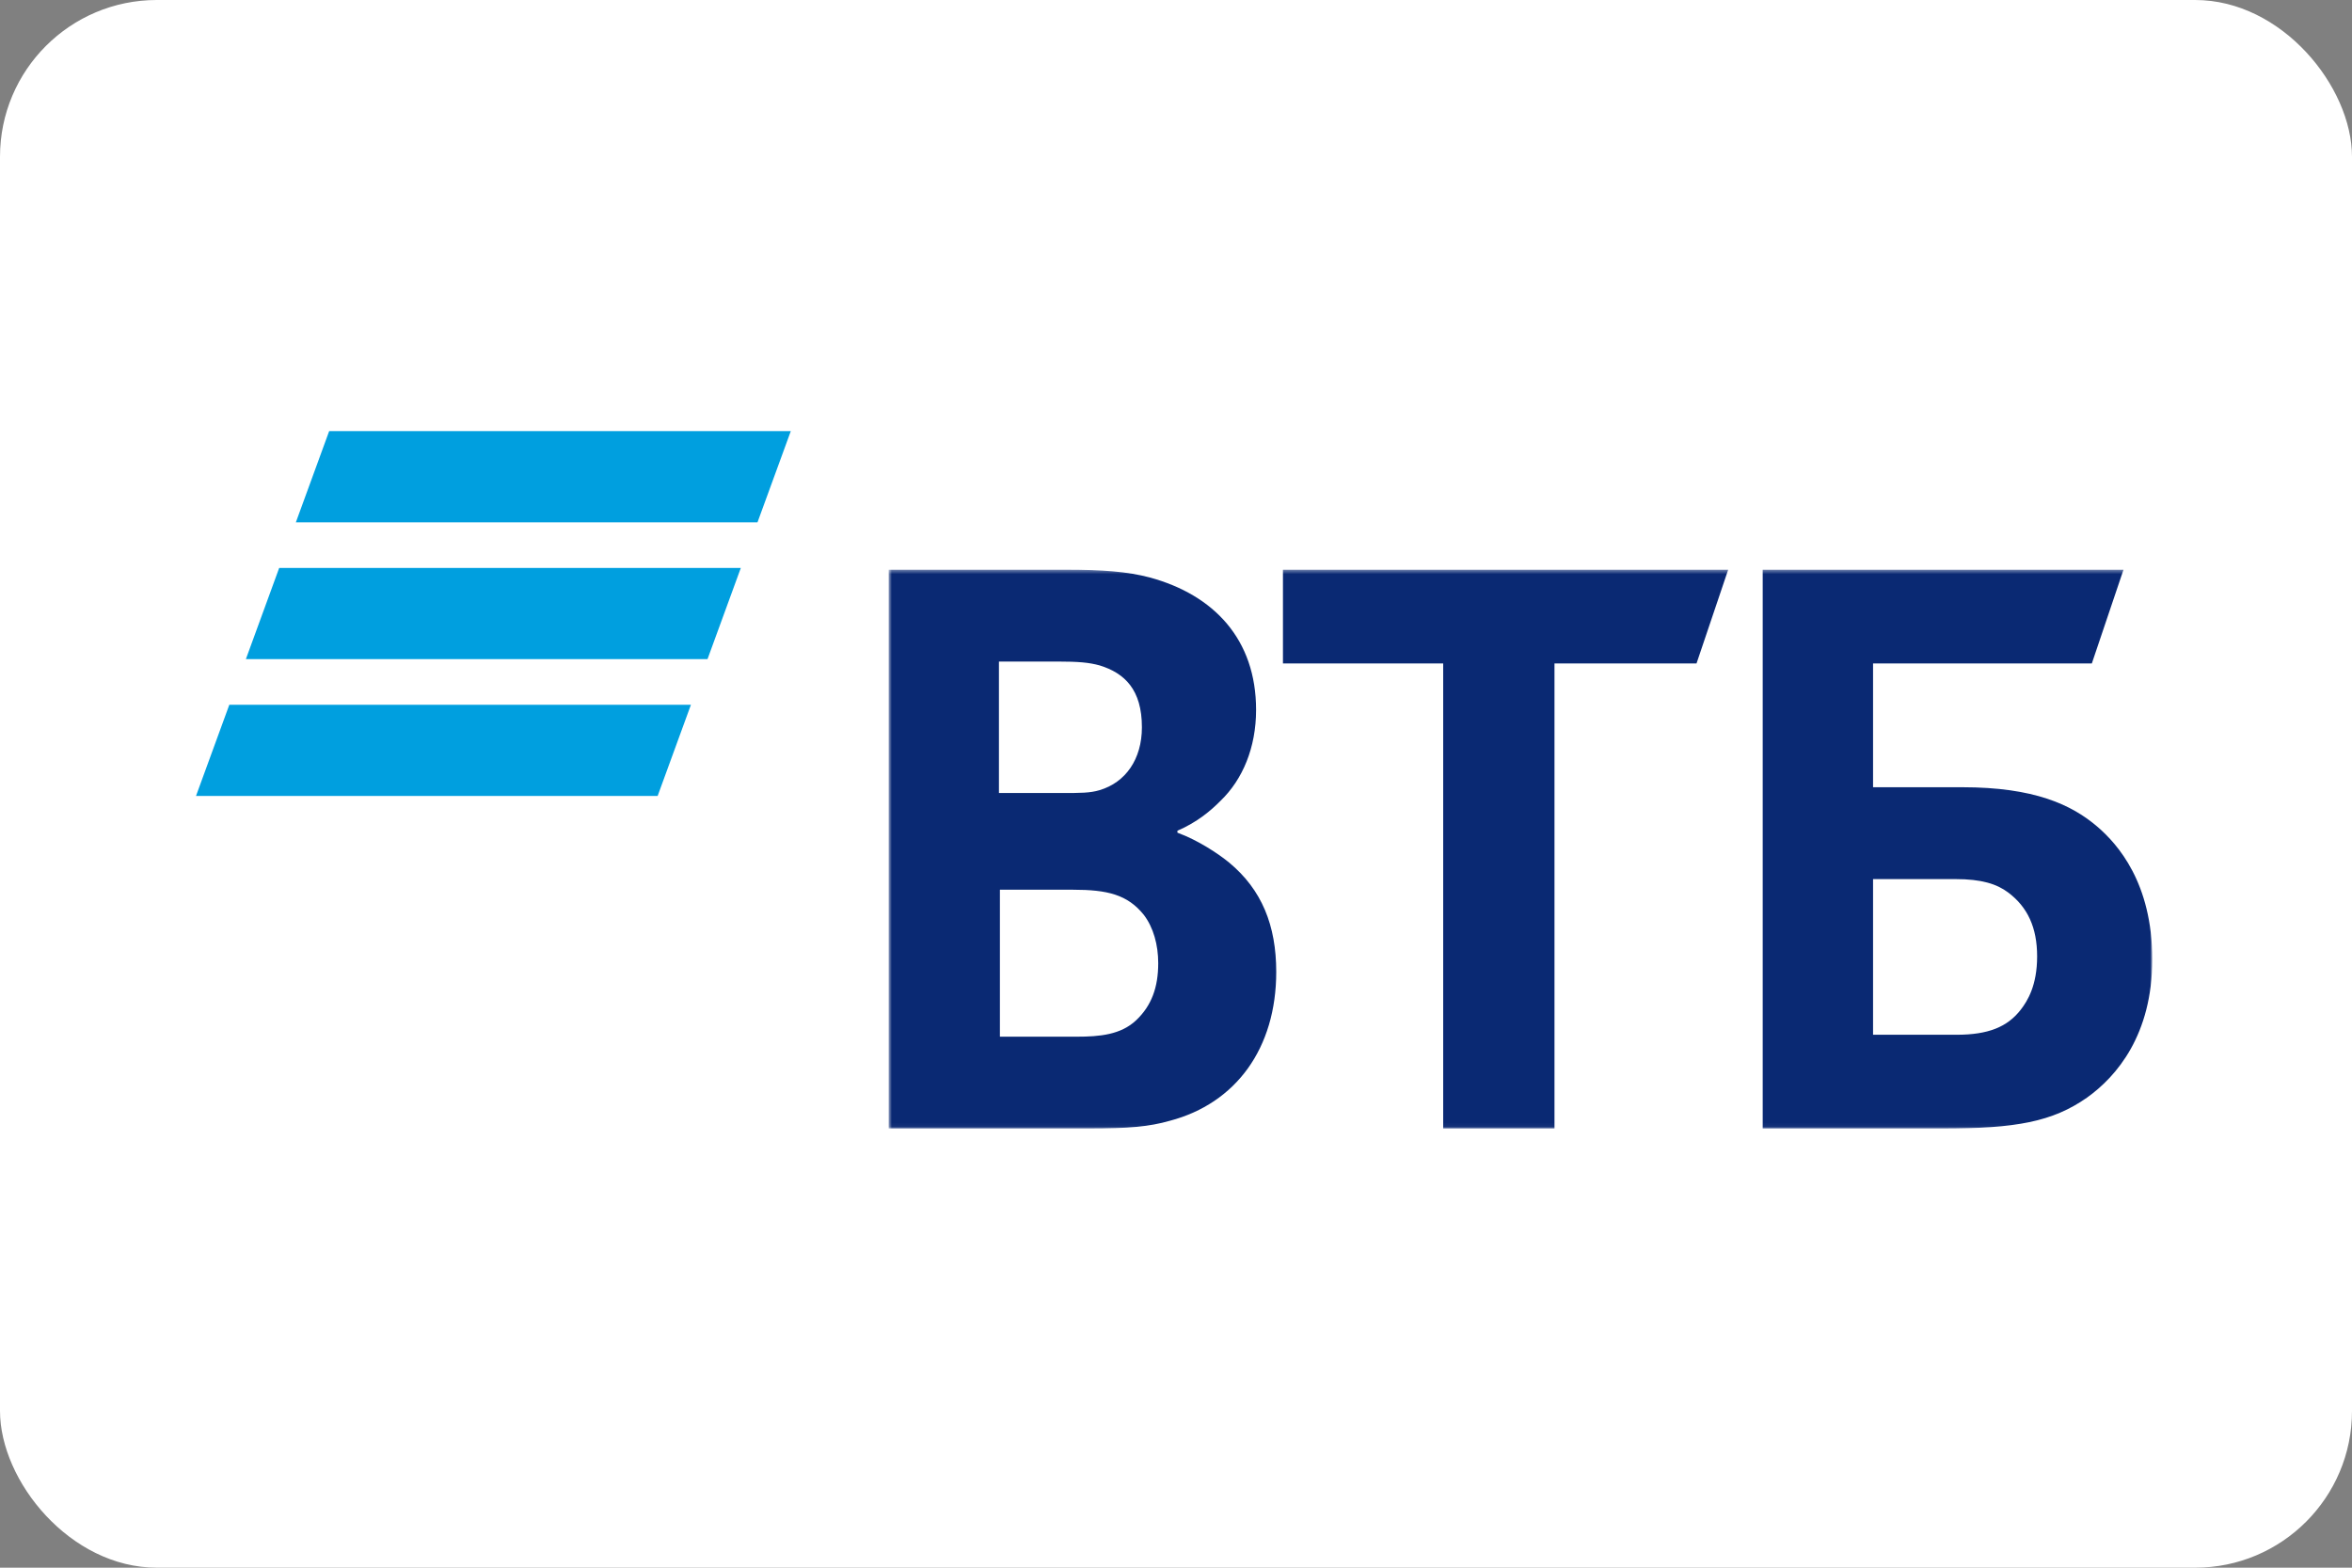 <?xml version="1.0" encoding="UTF-8"?> <svg xmlns="http://www.w3.org/2000/svg" width="600" height="400" viewBox="0 0 600 400" fill="none"><rect x="0" y="0" width="600" height="400" fill="#808080" stroke="none"/><rect width="600" height="400" rx="40" fill="white"></rect><path fill-rule="evenodd" clip-rule="evenodd" d="M83.971 110L75.473 133.278H193.237L201.735 110H83.971ZM71.221 144.911L62.723 168.184H180.487L188.985 144.911H71.221ZM58.498 179.823L50 203.095H167.764L176.257 179.823H58.498Z" fill="#009FDF"></path><mask id="mask0_951_291" style="mask-type:luminance" maskUnits="userSpaceOnUse" x="226" y="145" width="324" height="143"><path d="M226.684 287.95H549.048V145.359H226.684V287.95Z" fill="white"></path></mask><g mask="url(#mask0_951_291)"><path fill-rule="evenodd" clip-rule="evenodd" d="M300.359 211.966V212.457C305.741 214.433 310.881 217.887 313.575 220.105C321.897 227.014 325.57 236.14 325.57 247.982C325.57 267.477 315.289 281.536 298.399 285.978C293.258 287.457 287.876 287.954 277.835 287.954H226.684V145.359H271.966C281.268 145.359 287.63 145.851 293.258 147.329C309.66 151.771 320.43 163.122 320.43 181.127C320.43 190.75 317.002 198.894 311.374 204.318C308.927 206.785 305.5 209.748 300.359 211.966ZM255.076 227.014V264.514H274.66C280.529 264.514 285.916 264.022 289.836 260.32C293.751 256.617 295.464 251.933 295.464 245.764C295.464 241.079 294.238 236.637 291.791 233.431C287.63 228.25 282.489 227.014 273.68 227.014H255.076ZM254.83 202.343H270.74C275.634 202.343 278.082 202.343 280.529 201.604C287.142 199.628 291.303 193.713 291.303 185.569C291.303 175.951 286.896 171.752 280.529 169.782C277.835 169.042 275.147 168.794 269.76 168.794H254.83V202.343ZM368.159 287.954V169.285H327.284V145.359H440.86L432.784 169.285H396.552V287.954H368.159ZM449.669 287.954V145.359H541.707L533.631 169.285H477.821V200.864H500.585C518.942 200.864 528.49 205.306 535.098 210.979C540.239 215.421 549.048 225.287 549.048 244.781C549.048 264.022 539.993 274.628 532.405 280.057C523.596 286.221 514.294 287.954 495.444 287.954H449.669ZM477.821 264.022H499.118C507.193 264.022 512.088 262.047 515.515 257.605C517.229 255.387 519.676 251.436 519.676 244.037C519.676 236.637 517.229 231.456 512.334 227.753C509.399 225.535 505.48 224.304 498.871 224.304H477.821V264.022Z" fill="#0A2973"></path></g></svg> 